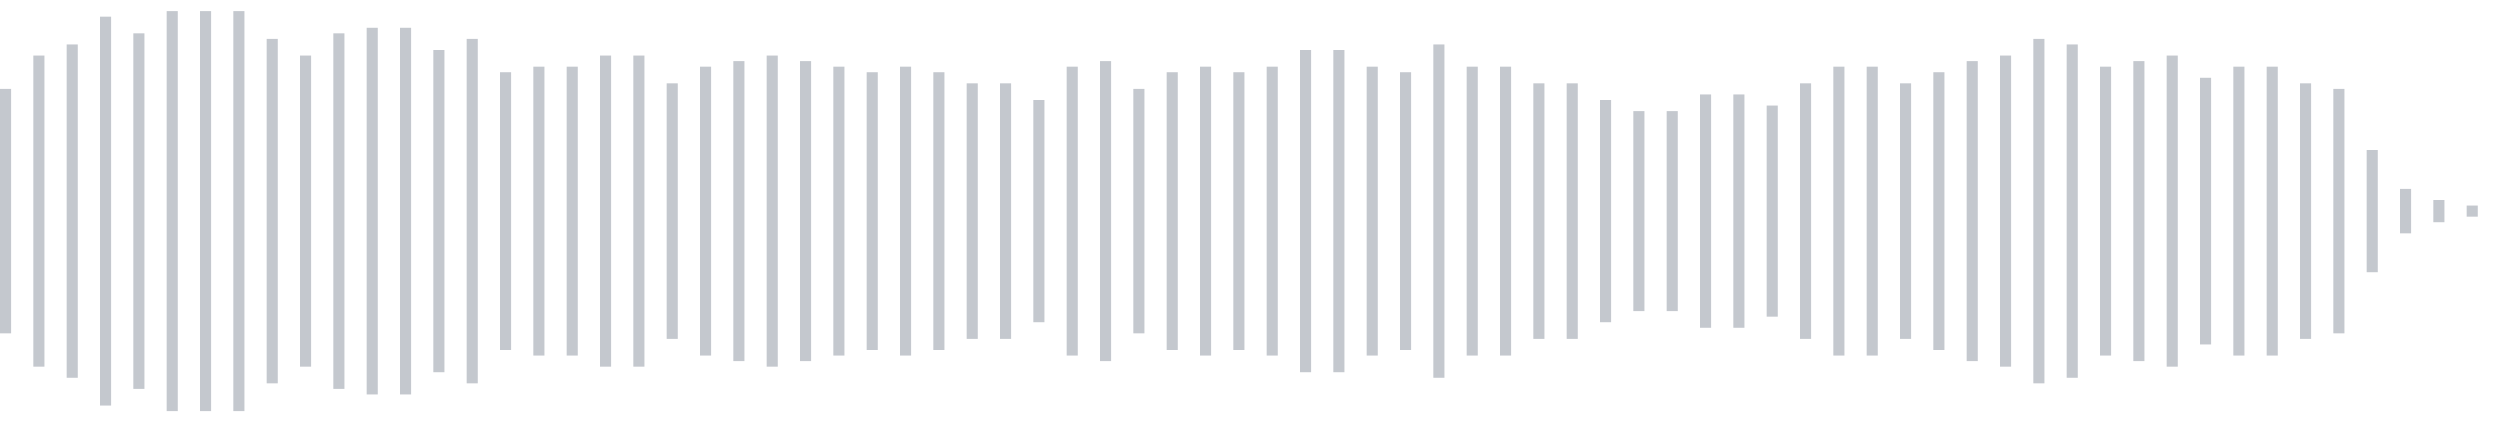 <svg xmlns="http://www.w3.org/2000/svg" xmlns:xlink="http://www.w3/org/1999/xlink" viewBox="0 0 225 38" preserveAspectRatio="none" width="100%" height="100%" fill="#C4C8CE"><g id="waveform-c4123ec0-5379-40bd-a048-c3c63ab9fbc9"><rect x="0" y="8.0" width="1" height="22"/><rect x="3" y="5.0" width="1" height="28"/><rect x="6" y="4.0" width="1" height="30"/><rect x="9" y="1.5" width="1" height="35"/><rect x="12" y="3.0" width="1" height="32"/><rect x="15" y="1.0" width="1" height="36"/><rect x="18" y="1.0" width="1" height="36"/><rect x="21" y="1.0" width="1" height="36"/><rect x="24" y="3.5" width="1" height="31"/><rect x="27" y="5.0" width="1" height="28"/><rect x="30" y="3.0" width="1" height="32"/><rect x="33" y="2.5" width="1" height="33"/><rect x="36" y="2.5" width="1" height="33"/><rect x="39" y="4.5" width="1" height="29"/><rect x="42" y="3.5" width="1" height="31"/><rect x="45" y="6.5" width="1" height="25"/><rect x="48" y="6.0" width="1" height="26"/><rect x="51" y="6.0" width="1" height="26"/><rect x="54" y="5.0" width="1" height="28"/><rect x="57" y="5.0" width="1" height="28"/><rect x="60" y="7.5" width="1" height="23"/><rect x="63" y="6.0" width="1" height="26"/><rect x="66" y="5.5" width="1" height="27"/><rect x="69" y="5.0" width="1" height="28"/><rect x="72" y="5.5" width="1" height="27"/><rect x="75" y="6.0" width="1" height="26"/><rect x="78" y="6.5" width="1" height="25"/><rect x="81" y="6.0" width="1" height="26"/><rect x="84" y="6.5" width="1" height="25"/><rect x="87" y="7.5" width="1" height="23"/><rect x="90" y="7.5" width="1" height="23"/><rect x="93" y="9.0" width="1" height="20"/><rect x="96" y="6.0" width="1" height="26"/><rect x="99" y="5.5" width="1" height="27"/><rect x="102" y="8.0" width="1" height="22"/><rect x="105" y="6.5" width="1" height="25"/><rect x="108" y="6.0" width="1" height="26"/><rect x="111" y="6.5" width="1" height="25"/><rect x="114" y="6.0" width="1" height="26"/><rect x="117" y="4.5" width="1" height="29"/><rect x="120" y="4.5" width="1" height="29"/><rect x="123" y="6.0" width="1" height="26"/><rect x="126" y="6.5" width="1" height="25"/><rect x="129" y="4.0" width="1" height="30"/><rect x="132" y="6.0" width="1" height="26"/><rect x="135" y="6.0" width="1" height="26"/><rect x="138" y="7.5" width="1" height="23"/><rect x="141" y="7.5" width="1" height="23"/><rect x="144" y="9.0" width="1" height="20"/><rect x="147" y="10.0" width="1" height="18"/><rect x="150" y="10.0" width="1" height="18"/><rect x="153" y="8.5" width="1" height="21"/><rect x="156" y="8.5" width="1" height="21"/><rect x="159" y="9.5" width="1" height="19"/><rect x="162" y="7.5" width="1" height="23"/><rect x="165" y="6.0" width="1" height="26"/><rect x="168" y="6.0" width="1" height="26"/><rect x="171" y="7.5" width="1" height="23"/><rect x="174" y="6.5" width="1" height="25"/><rect x="177" y="5.5" width="1" height="27"/><rect x="180" y="5.0" width="1" height="28"/><rect x="183" y="3.5" width="1" height="31"/><rect x="186" y="4.0" width="1" height="30"/><rect x="189" y="6.0" width="1" height="26"/><rect x="192" y="5.5" width="1" height="27"/><rect x="195" y="5.0" width="1" height="28"/><rect x="198" y="7.0" width="1" height="24"/><rect x="201" y="6.0" width="1" height="26"/><rect x="204" y="6.0" width="1" height="26"/><rect x="207" y="7.5" width="1" height="23"/><rect x="210" y="8.0" width="1" height="22"/><rect x="213" y="13.5" width="1" height="11"/><rect x="216" y="17.0" width="1" height="4"/><rect x="219" y="18.0" width="1" height="2"/><rect x="222" y="18.5" width="1" height="1"/></g></svg>
